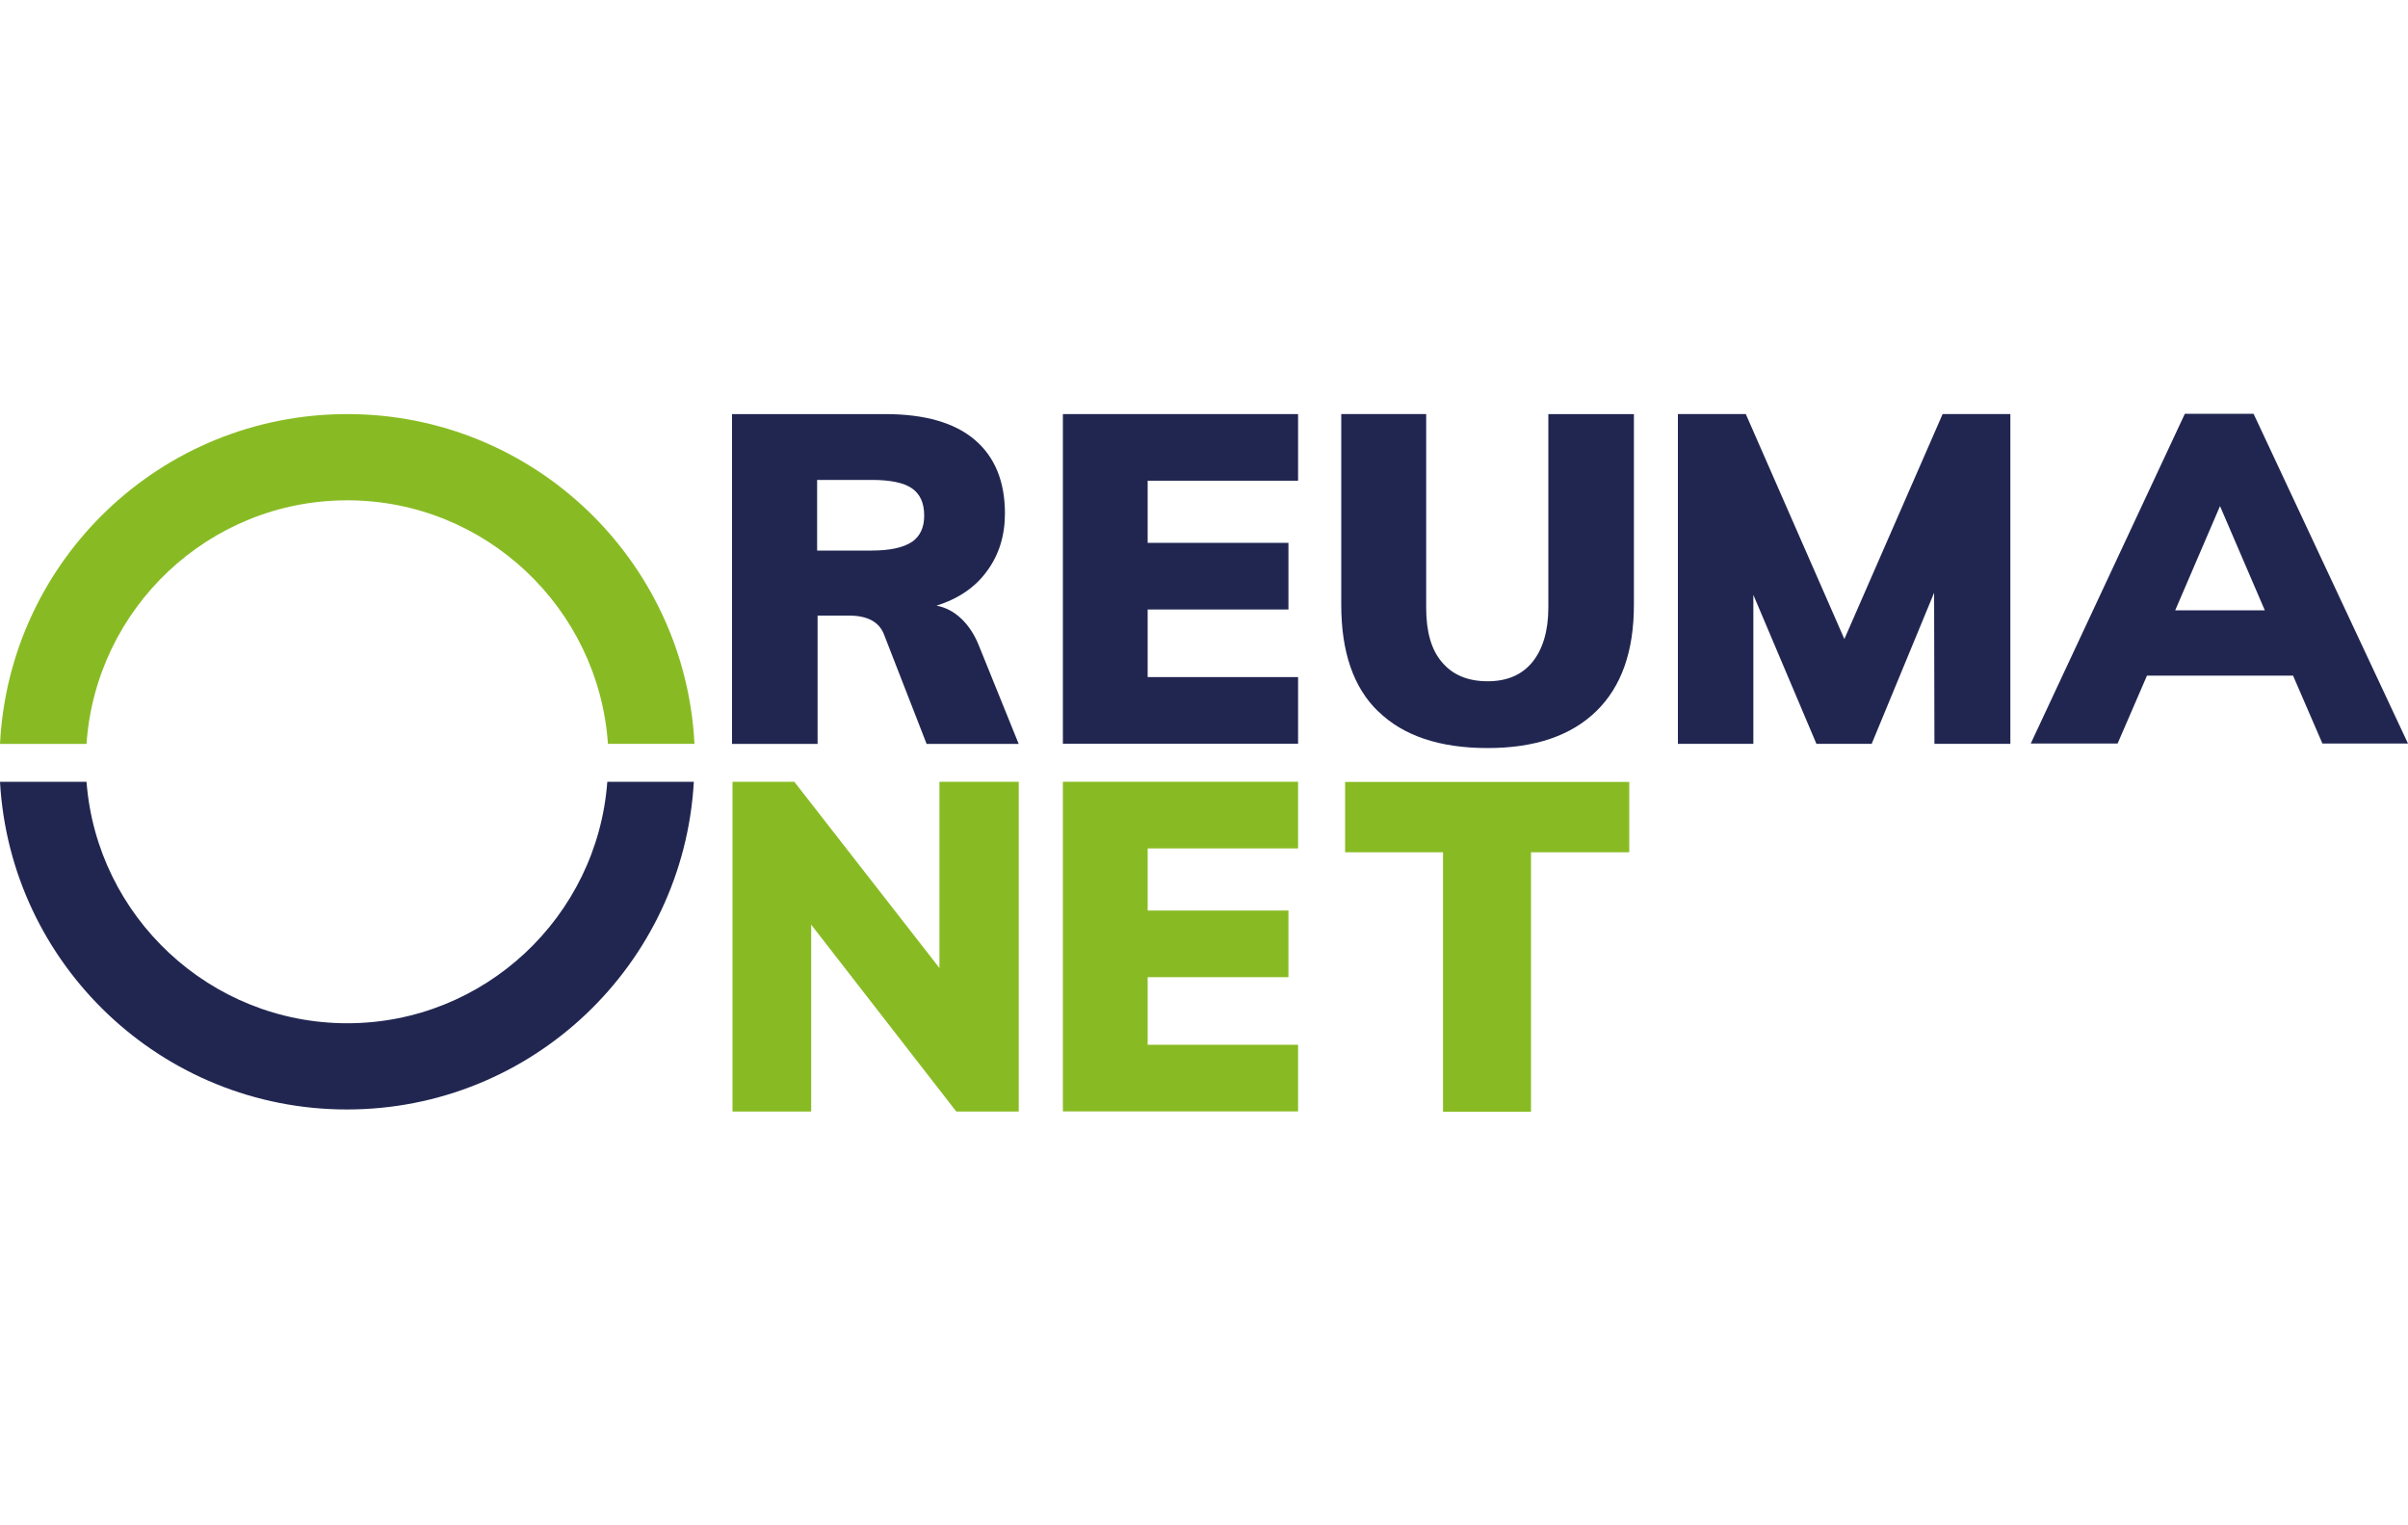 <?xml version="1.0" encoding="UTF-8"?>
<svg id="Reumanet" xmlns="http://www.w3.org/2000/svg" viewBox="0 0 150 95">
  <defs>
    <style>
      .cls-1 {
        fill: #212651;
      }

      .cls-2 {
        fill: #88bb23;
      }
    </style>
  </defs>
  <g>
    <path class="cls-1" d="M63.46,46.33h-5.74l-2.66-6.83c-.3-.77-1.03-1.16-2.17-1.16h-1.96v7.99h-5.33v-20.54h9.54c2.47,0,4.34.54,5.59,1.61,1.25,1.07,1.87,2.6,1.87,4.58,0,1.37-.37,2.58-1.12,3.59-.73,1.01-1.78,1.72-3.14,2.15.58.11,1.1.39,1.55.82s.82.99,1.1,1.7l2.47,6.1ZM56.8,33.76c.52-.37.77-.9.77-1.65,0-.79-.26-1.35-.77-1.7s-1.35-.52-2.51-.52h-3.39v4.4h3.39c1.16,0,2-.19,2.51-.54Z"/>
    <path class="cls-1" d="M66.21,25.79h14.65v4.15h-9.37v3.87h8.77v4.15h-8.77v4.21h9.37v4.15h-14.65v-20.52Z"/>
    <path class="cls-1" d="M85.85,44.31c-1.55-1.5-2.3-3.72-2.3-6.64v-11.88h5.29v12.07c0,1.48.32,2.62.99,3.39.67.79,1.61,1.18,2.84,1.18s2.15-.41,2.79-1.2.99-1.93.99-3.39v-12.05h5.33v11.88c0,2.88-.77,5.09-2.34,6.62-1.57,1.53-3.82,2.3-6.77,2.3-3.01,0-5.26-.77-6.81-2.28Z"/>
    <path class="cls-1" d="M125.23,25.79v20.54h-4.73l-.02-9.41-3.89,9.41h-3.44l-3.93-9.28v9.28h-4.7v-20.54h4.23l6.14,14.01,6.12-14.01s4.21,0,4.21,0Z"/>
    <path class="cls-1" d="M142.85,42.08h-9.11l-1.83,4.23h-5.41l9.6-20.54h4.28l9.62,20.54h-5.33l-1.83-4.23ZM141.08,38.01l-2.79-6.49-2.79,6.49h5.59Z"/>
    <path class="cls-2" d="M63.46,48.69v20.54h-3.89l-9.04-11.64v11.64h-4.9v-20.54h3.85l9.04,11.6v-11.6s4.94,0,4.94,0Z"/>
    <path class="cls-2" d="M66.21,48.69h14.65v4.15h-9.37v3.87h8.77v4.15h-8.77v4.21h9.37v4.15h-14.65v-20.52Z"/>
    <path class="cls-2" d="M89.91,53.08h-6.12v-4.38h17.7v4.38h-6.12v16.16h-5.48v-16.16h.02Z"/>
  </g>
  <g>
    <path class="cls-2" d="M21.63,31.16c8.59,0,15.66,6.7,16.24,15.17h5.39c-.58-11.43-10.03-20.54-21.63-20.54S.58,34.88,0,46.33h5.39c.58-8.46,7.63-15.17,16.24-15.17Z"/>
    <path class="cls-1" d="M21.63,63.73c-8.55,0-15.6-6.64-16.24-15.04H0c.64,11.39,10.08,20.41,21.61,20.41s20.97-9.02,21.61-20.41h-5.39c-.62,8.4-7.65,15.04-16.2,15.04Z"/>
  </g>
</svg>